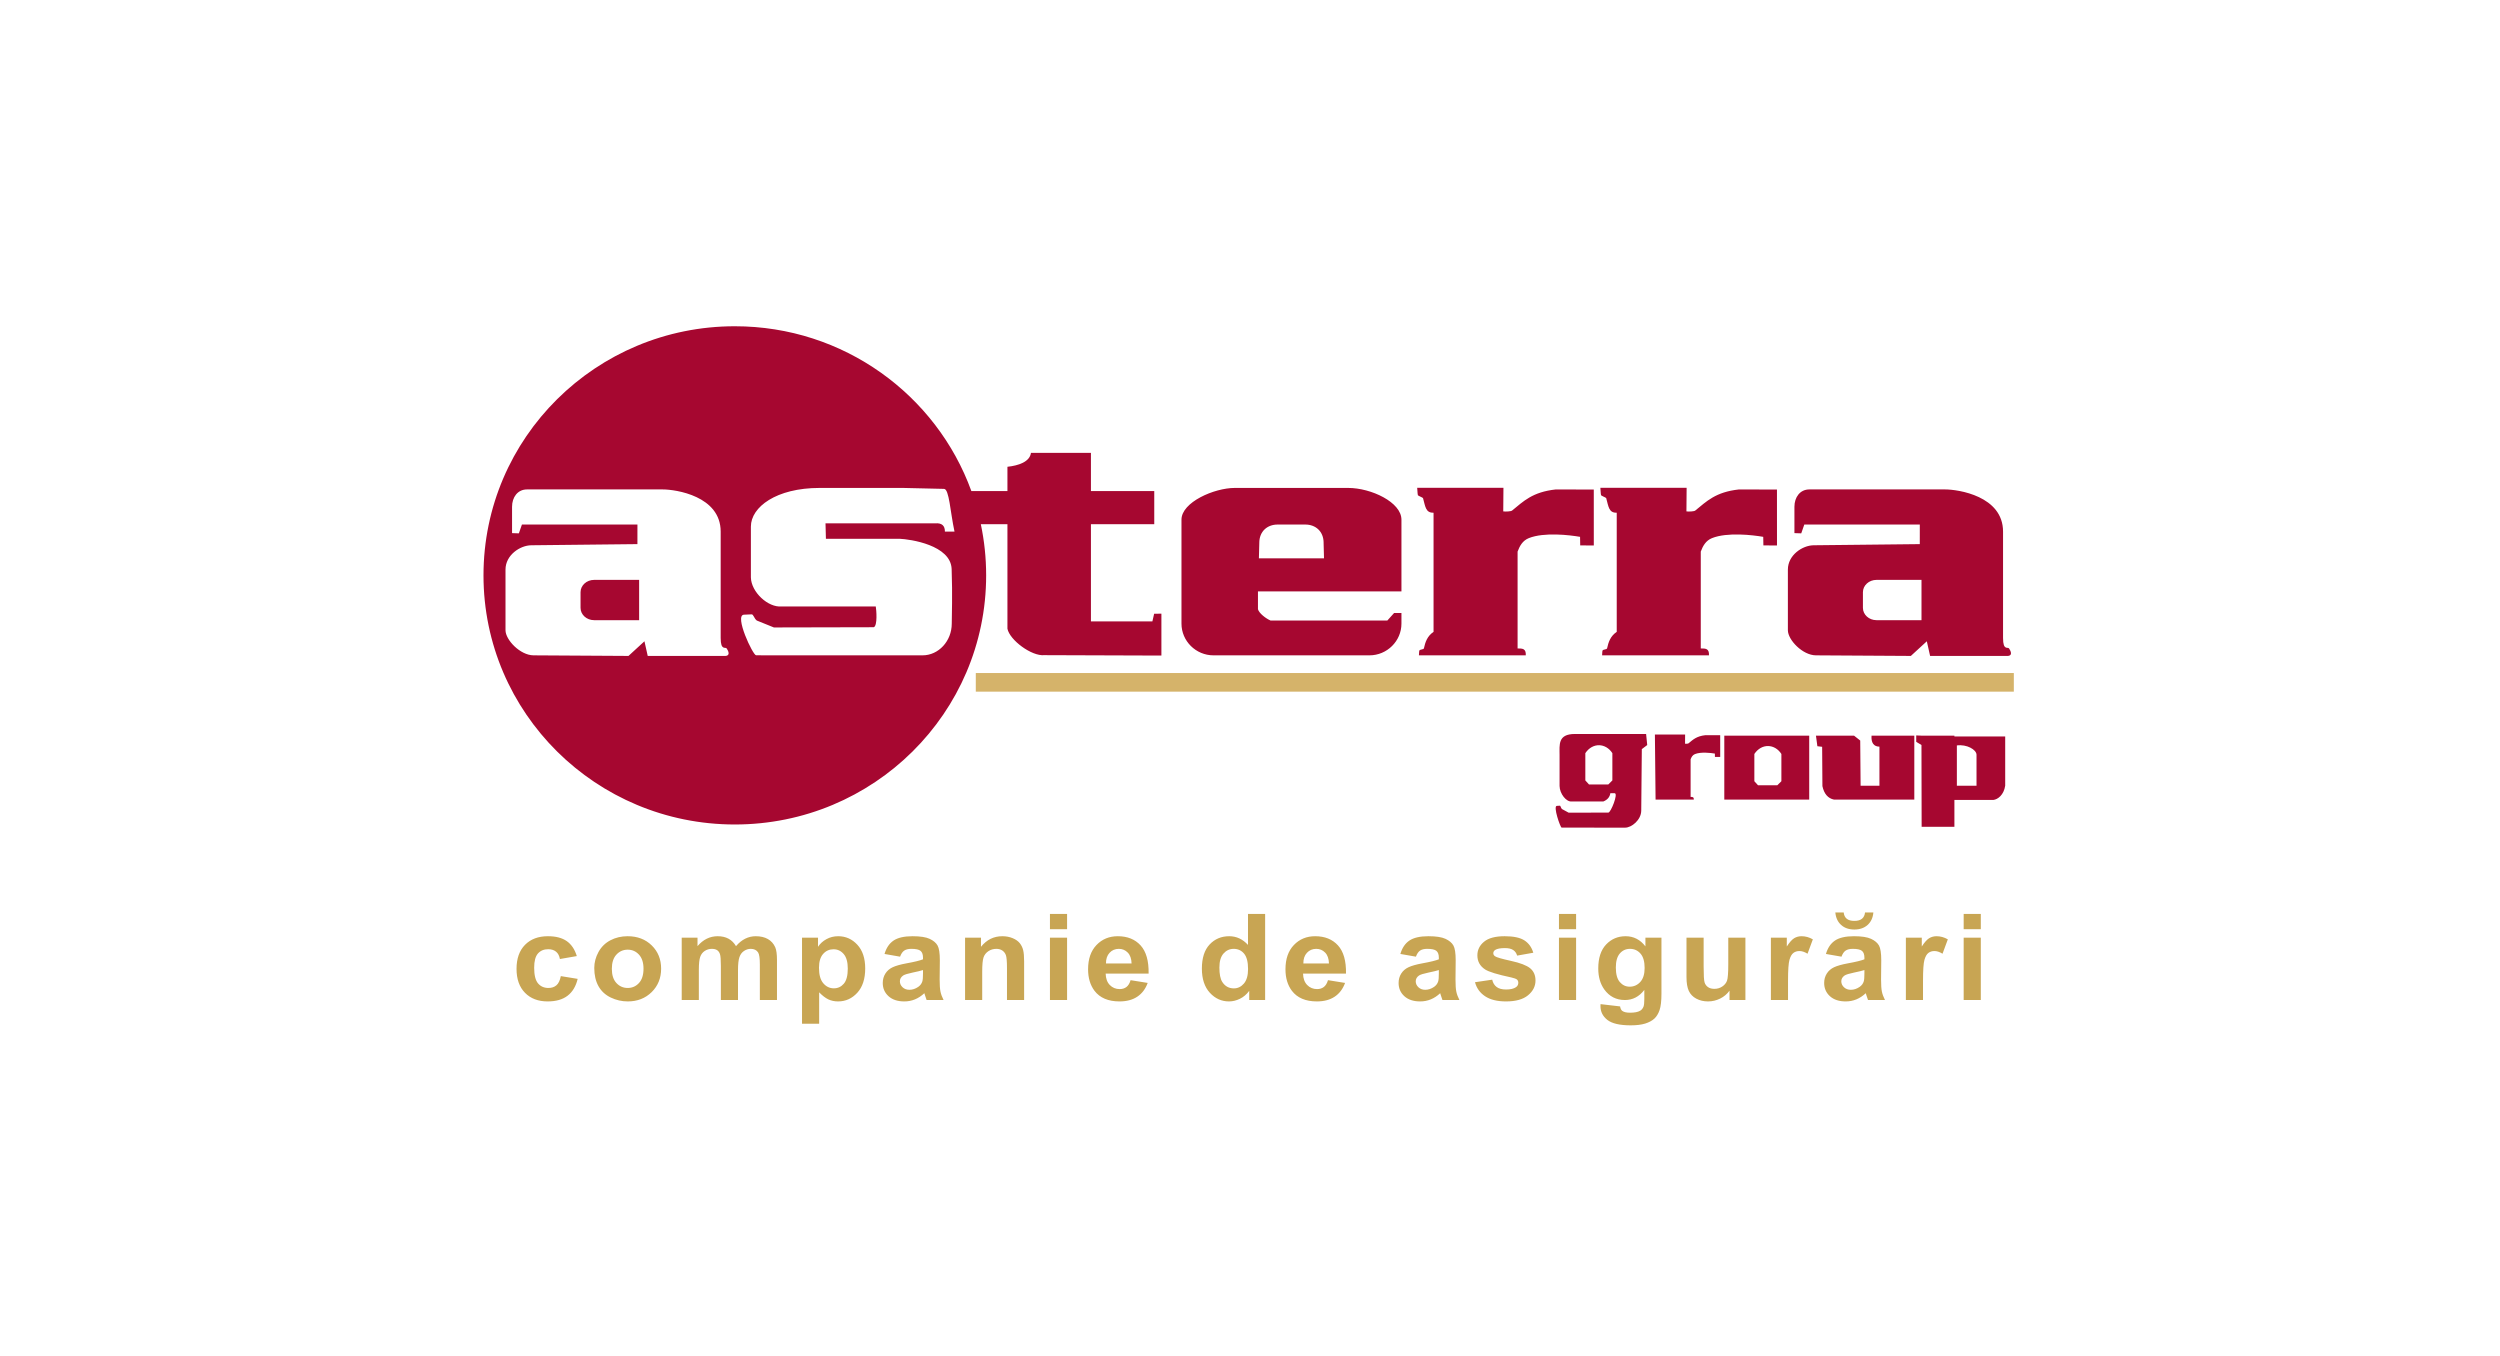 <?xml version="1.0" encoding="UTF-8"?> <svg xmlns="http://www.w3.org/2000/svg" width="636" height="345" viewBox="0 0 636 345" fill="none"><g clip-path="url(#clip0_1209_75)"><path fill-rule="evenodd" clip-rule="evenodd" d="M497.827 189.637C500.329 189.292 502.827 190.706 502.827 192.018V199.884H497.826L497.827 189.637ZM488.864 187.152H497.2V187.359H510.123C510.123 191.672 510.123 195.571 510.123 199.884C509.775 202.195 508.281 203.369 507.1 203.508H497.2V210.338H488.864L488.822 189.526L487.489 188.721L487.486 187.09L488.864 187.152ZM461.978 187.152H471.67L473.241 188.395L473.337 199.884H478.129V189.947C476.673 189.945 475.984 188.945 476.122 187.152L478.129 187.152H487V203.417H466.563C465.028 203.102 464.047 201.959 463.622 199.988L463.554 189.986L462.34 189.839L461.978 187.152ZM421.006 186.867H428.694L428.676 189.199C428.911 189.229 429.432 189.208 429.545 189.115C430.657 188.214 431.547 187.278 433.874 187.028L437.618 187.041L437.621 192.566L436.277 192.555L436.263 191.711C435.212 191.529 432.709 191.237 431.205 191.835C430.581 192.084 430.296 192.621 430.091 193.169V202.736C430.569 202.736 430.935 202.736 430.901 203.417H421.178L421.006 186.867ZM438.661 187.152H460.264V203.417H438.661V187.152ZM446.307 191.809C448.184 189.014 451.517 189.222 453.185 191.809V198.744L452.144 199.78H447.246L446.307 198.744V191.809ZM403.308 191.603C405.184 188.808 408.517 189.016 410.186 191.603V198.538L409.144 199.574H404.246L403.308 198.538V191.603ZM412.001 186.725H400.662C396.28 186.725 396.753 189.446 396.753 192.09V199.945C396.783 201.926 398.48 204.071 399.857 203.894H407.893C408.938 203.469 409.531 202.766 409.672 201.79L410.77 201.798C411.765 201.806 409.753 206.83 409.152 206.721L399.074 206.751L397.35 205.811C397.061 205.516 397.024 204.956 396.816 204.968L396.05 205.015C395.05 205.077 396.953 210.541 397.278 210.541L399.701 210.548L413.448 210.553C415.07 210.553 417.51 208.603 417.532 206.228L417.678 190.577L419.051 189.541L418.771 186.726L412.001 186.725ZM477.366 147.523H488.829V157.771H477.366C475.474 157.771 473.927 156.365 473.927 154.646V150.648C473.927 148.929 475.474 147.523 477.366 147.523ZM460.301 124.51H494.836C498.149 124.51 509.575 126.188 509.575 135.238V162.305C509.575 165.605 510.79 164.501 511.099 164.965C512.036 166.368 511.513 166.876 510.662 166.875L505.256 166.869H491.018L490.183 163.142L486.12 166.869L461.969 166.719C458.562 166.698 454.836 162.766 454.836 160.338V144.896C454.836 141.221 458.526 138.748 461.384 138.717L488.394 138.423L488.398 133.45L459.015 133.443L458.236 135.685L456.503 135.627V128.924C456.503 126.496 457.925 124.51 460.301 124.51ZM407.133 124.098H429.077L429.028 130.102C429.634 130.178 430.977 130.126 431.271 129.887C434.134 127.566 436.426 125.157 442.418 124.512L452.059 124.544L452.066 138.773L448.606 138.747L448.568 136.572C445.863 136.104 439.417 135.348 435.542 136.894C433.937 137.533 433.203 138.915 432.676 140.327V164.965C433.905 164.965 434.848 164.965 434.761 166.719H407.575C407.639 166.343 407.575 165.872 407.684 165.519C407.793 165.166 408.769 165.281 408.847 164.924C409.18 163.399 409.672 161.831 411.296 160.748V130.435C409.248 130.497 409.207 128.822 408.616 126.719C408.578 126.584 407.339 126.121 407.307 125.978C407.196 125.493 407.203 124.654 407.133 124.098ZM360.532 124.098H382.476L382.427 130.102C383.033 130.178 384.376 130.126 384.67 129.887C387.532 127.566 389.824 125.157 395.817 124.512L405.458 124.544L405.464 138.773L402.005 138.747L401.968 136.572C399.261 136.104 392.816 135.348 388.941 136.894C387.336 137.533 386.602 138.915 386.075 140.327V164.965C387.305 164.965 388.247 164.965 388.159 166.719H360.974C361.038 166.343 360.974 165.872 361.082 165.519C361.191 165.166 362.168 165.281 362.246 164.924C362.58 163.399 363.07 161.831 364.695 160.748V130.435C362.647 130.497 362.607 128.822 362.015 126.719C361.977 126.584 360.739 126.121 360.706 125.978C360.594 125.493 360.602 124.654 360.532 124.098ZM320.364 138.207V138.103C320.364 135.142 322.449 133.445 324.998 133.445H332.094C334.644 133.445 336.728 135.142 336.728 138.103L336.726 138.207L336.828 142.037H320.264L320.364 138.207ZM314.122 124.13H342.975C348.809 124.13 356.528 127.767 356.528 132.203V150.453H320.024V154.975C320.277 156.007 322.076 157.384 323.236 157.865H352.937L354.655 155.951H356.528V158.646C356.528 163.087 352.864 166.719 348.384 166.719H308.713C304.232 166.719 300.568 163.087 300.568 158.646V132.203C300.568 127.762 308.912 124.13 314.122 124.13ZM151.131 147.523H162.594V157.771H151.131C149.239 157.771 147.691 156.365 147.691 154.646V150.648C147.691 148.929 149.239 147.523 151.131 147.523ZM134.066 124.51H168.6C171.914 124.51 183.34 126.188 183.34 135.238V162.305C183.34 165.605 184.554 164.501 184.864 164.965C185.801 166.368 185.278 166.876 184.427 166.875L179.021 166.869H164.782L163.948 163.142L159.885 166.869L135.734 166.719C132.327 166.698 128.6 162.766 128.6 160.338V144.896C128.6 141.221 132.29 138.748 135.149 138.717L162.159 138.423L162.163 133.45L132.779 133.443L132 135.685L130.267 135.627V128.924C130.267 126.496 131.69 124.51 134.066 124.51ZM229.75 124.13H208.509C197.449 124.13 191.026 129.015 191.026 133.963V146.902C191.103 150.605 195.381 154.616 198.859 154.283H222.796C222.952 155.143 223.277 159.122 222.303 159.565L196.879 159.624L192.535 157.865C191.805 157.315 191.711 156.268 191.187 156.291L189.254 156.379C186.734 156.493 191.532 166.705 192.351 166.706L198.463 166.719H234.69C238.779 166.719 242.127 163.086 242.127 158.646C242.127 156.525 242.339 151.535 242.097 144.762C241.879 138.666 231.559 137.173 228.87 137.068H210.113L210.009 133.135H237.937C239.586 133.01 240.401 133.714 240.383 135.247C241.198 135.247 242.013 135.247 242.828 135.247C241.738 130.215 241.482 124.4 240.164 124.371L229.75 124.13ZM262.278 115.204H277.534V124.922H293.643V133.363H277.534V158.081H293.168L293.611 156.141L295.461 156.114V166.776L265.658 166.672C262.431 166.981 256.876 162.841 256.291 159.945V133.363H249.523C250.409 137.563 250.876 141.916 250.876 146.375C250.876 181.371 222.245 209.75 186.938 209.75C151.632 209.75 123 181.371 123 146.375C123 111.379 151.632 83 186.938 83C214.649 83 238.243 100.481 247.114 124.922H256.291V118.748C259.088 118.446 261.969 117.513 262.278 115.204Z" fill="#A60730"></path><path fill-rule="evenodd" clip-rule="evenodd" d="M248.242 171.219H512.318V175.956H248.242V171.219Z" fill="#D5B36A"></path><path fill-rule="evenodd" clip-rule="evenodd" d="M146.74 243.228L142.439 243.974C142.296 243.148 141.968 242.525 141.454 242.106C140.94 241.688 140.278 241.479 139.462 241.479C138.371 241.479 137.508 241.841 136.862 242.56C136.215 243.285 135.892 244.494 135.892 246.187C135.892 248.069 136.221 249.401 136.878 250.176C137.534 250.951 138.414 251.339 139.521 251.339C140.352 251.339 141.025 251.114 141.554 250.66C142.084 250.206 142.455 249.426 142.672 248.324L146.957 249.023C146.512 250.916 145.654 252.349 144.393 253.312C143.133 254.282 141.443 254.762 139.319 254.762C136.909 254.762 134.987 254.032 133.557 252.568C132.121 251.104 131.406 249.075 131.406 246.483C131.406 243.867 132.127 241.826 133.562 240.367C135.003 238.903 136.946 238.174 139.399 238.174C141.406 238.174 143 238.592 144.187 239.424C145.368 240.255 146.221 241.525 146.74 243.228ZM151.182 246.244C151.182 244.851 151.542 243.499 152.252 242.194C152.967 240.893 153.979 239.893 155.287 239.21C156.595 238.521 158.057 238.174 159.673 238.174C162.162 238.174 164.207 238.955 165.801 240.515C167.395 242.076 168.19 244.045 168.19 246.427C168.19 248.825 167.384 250.813 165.78 252.395C164.169 253.976 162.146 254.762 159.704 254.762C158.19 254.762 156.754 254.435 155.382 253.777C154.011 253.119 152.967 252.155 152.252 250.885C151.542 249.615 151.182 248.069 151.182 246.244ZM155.653 246.467C155.653 248.043 156.039 249.247 156.818 250.084C157.591 250.92 158.55 251.339 159.689 251.339C160.827 251.339 161.781 250.92 162.549 250.084C163.322 249.247 163.709 248.034 163.709 246.437C163.709 244.886 163.322 243.688 162.549 242.852C161.781 242.015 160.827 241.597 159.689 241.597C158.55 241.597 157.591 242.015 156.818 242.852C156.039 243.688 155.653 244.897 155.653 246.467ZM173.427 238.537H177.447V240.699C178.882 239.016 180.598 238.174 182.584 238.174C183.638 238.174 184.555 238.383 185.328 238.802C186.107 239.22 186.742 239.852 187.24 240.699C187.96 239.852 188.744 239.22 189.581 238.802C190.418 238.383 191.313 238.174 192.266 238.174C193.474 238.174 194.502 238.413 195.338 238.888C196.175 239.357 196.8 240.056 197.213 240.969C197.515 241.648 197.664 242.744 197.664 244.26V254.405H193.305V245.336C193.305 243.76 193.156 242.744 192.854 242.285C192.452 241.688 191.832 241.387 190.995 241.387C190.381 241.387 189.809 241.566 189.269 241.928C188.734 242.285 188.347 242.81 188.109 243.504C187.87 244.198 187.748 245.29 187.748 246.784V254.405H183.389V245.708C183.389 244.162 183.31 243.167 183.156 242.719C183.003 242.27 182.759 241.938 182.436 241.719C182.108 241.5 181.668 241.387 181.107 241.387C180.434 241.387 179.83 241.561 179.295 241.913C178.755 242.259 178.368 242.765 178.135 243.423C177.902 244.081 177.786 245.167 177.786 246.692V254.405H173.427V238.537ZM204.034 238.537H208.102V240.868C208.626 240.067 209.341 239.419 210.242 238.924C211.142 238.424 212.143 238.174 213.239 238.174C215.151 238.174 216.778 238.898 218.107 240.342C219.441 241.786 220.109 243.8 220.109 246.381C220.109 249.028 219.437 251.089 218.096 252.558C216.751 254.027 215.12 254.762 213.208 254.762C212.297 254.762 211.47 254.588 210.729 254.241C209.993 253.89 209.214 253.293 208.393 252.446V260.443H204.034V238.537ZM208.351 246.202C208.351 247.982 208.716 249.304 209.452 250.151C210.183 251.002 211.079 251.431 212.138 251.431C213.149 251.431 213.991 251.038 214.664 250.258C215.337 249.477 215.676 248.192 215.676 246.412C215.676 244.744 215.326 243.509 214.633 242.703C213.939 241.898 213.081 241.494 212.058 241.494C210.994 241.494 210.109 241.887 209.405 242.683C208.7 243.474 208.351 244.647 208.351 246.202ZM228.979 243.377L225.023 242.688C225.468 241.153 226.231 240.021 227.317 239.281C228.408 238.546 230.018 238.174 232.157 238.174C234.106 238.174 235.553 238.398 236.506 238.842C237.454 239.286 238.127 239.847 238.513 240.531C238.9 241.214 239.096 242.463 239.096 244.29L239.048 249.191C239.048 250.584 239.117 251.614 239.26 252.278C239.398 252.936 239.662 253.65 240.044 254.405H235.727C235.616 254.124 235.473 253.711 235.309 253.165C235.24 252.915 235.187 252.751 235.156 252.67C234.408 253.369 233.614 253.89 232.767 254.241C231.92 254.588 231.014 254.762 230.049 254.762C228.354 254.762 227.015 254.317 226.04 253.436C225.06 252.547 224.573 251.425 224.573 250.069C224.573 249.176 224.795 248.375 225.241 247.671C225.685 246.967 226.31 246.432 227.11 246.059C227.91 245.687 229.07 245.361 230.579 245.08C232.613 244.713 234.027 244.367 234.811 244.05V243.632C234.811 242.821 234.604 242.249 234.192 241.902C233.778 241.561 233 241.387 231.851 241.387C231.072 241.387 230.468 241.536 230.034 241.831C229.6 242.122 229.249 242.637 228.979 243.377ZM234.811 246.784C234.255 246.963 233.371 247.177 232.157 247.427C230.95 247.677 230.161 247.921 229.785 248.156C229.218 248.549 228.932 249.039 228.932 249.636C228.932 250.227 229.16 250.731 229.615 251.16C230.07 251.589 230.648 251.803 231.353 251.803C232.142 251.803 232.888 251.553 233.604 251.059C234.134 250.681 234.477 250.216 234.641 249.666C234.758 249.309 234.811 248.625 234.811 247.621V246.784ZM260.536 254.405H256.176V246.305C256.176 244.59 256.081 243.484 255.895 242.979C255.71 242.479 255.403 242.087 254.984 241.805C254.566 241.53 254.063 241.387 253.475 241.387C252.717 241.387 252.04 241.586 251.441 241.984C250.843 242.387 250.429 242.913 250.207 243.571C249.985 244.228 249.873 245.443 249.873 247.217V254.405H245.514V238.537H249.56V240.868C251.001 239.072 252.813 238.174 254.995 238.174C255.954 238.174 256.838 238.342 257.632 238.674C258.427 239.01 259.031 239.434 259.439 239.954C259.846 240.475 260.133 241.061 260.292 241.719C260.456 242.377 260.536 243.316 260.536 244.54V254.405ZM267.107 236.384V232.497H271.466V236.384H267.107ZM267.107 254.405V238.537H271.466V254.405H267.107ZM287.624 249.355L291.973 250.054C291.412 251.589 290.532 252.757 289.325 253.558C288.122 254.363 286.613 254.762 284.802 254.762C281.936 254.762 279.817 253.863 278.44 252.058C277.355 250.615 276.809 248.789 276.809 246.59C276.809 243.958 277.524 241.898 278.954 240.408C280.378 238.919 282.185 238.174 284.367 238.174C286.82 238.174 288.753 238.955 290.172 240.515C291.586 242.076 292.264 244.463 292.206 247.682H281.279C281.311 248.926 281.661 249.895 282.333 250.584C283.006 251.278 283.848 251.624 284.849 251.624C285.533 251.624 286.104 251.446 286.57 251.089C287.037 250.727 287.391 250.151 287.624 249.355ZM287.874 245.111C287.842 243.892 287.518 242.969 286.899 242.337C286.279 241.704 285.522 241.387 284.632 241.387C283.679 241.387 282.894 241.724 282.275 242.392C281.655 243.056 281.348 243.963 281.359 245.111H287.874ZM321.85 254.405H317.803V252.074C317.13 252.982 316.336 253.655 315.419 254.098C314.503 254.542 313.582 254.762 312.65 254.762C310.753 254.762 309.132 254.027 307.782 252.558C306.437 251.089 305.758 249.039 305.758 246.412C305.758 243.718 306.415 241.673 307.729 240.275C309.043 238.878 310.706 238.174 312.713 238.174C314.551 238.174 316.145 238.913 317.49 240.388V232.497H321.85V254.405ZM310.213 246.126C310.213 247.82 310.456 249.043 310.944 249.804C311.643 250.895 312.628 251.446 313.889 251.446C314.895 251.446 315.748 251.033 316.453 250.212C317.152 249.39 317.506 248.161 317.506 246.529C317.506 244.708 317.162 243.392 316.484 242.591C315.801 241.79 314.927 241.387 313.857 241.387C312.825 241.387 311.961 241.786 311.262 242.576C310.563 243.367 310.213 244.55 310.213 246.126ZM337.839 249.355L342.187 250.054C341.626 251.589 340.747 252.757 339.539 253.558C338.336 254.363 336.827 254.762 335.016 254.762C332.15 254.762 330.032 253.863 328.654 252.058C327.568 250.615 327.023 248.789 327.023 246.59C327.023 243.958 327.738 241.898 329.168 240.408C330.593 238.919 332.399 238.174 334.581 238.174C337.034 238.174 338.966 238.955 340.386 240.515C341.801 242.076 342.478 244.463 342.42 247.682H331.493C331.525 248.926 331.875 249.895 332.548 250.584C333.22 251.278 334.062 251.624 335.063 251.624C335.747 251.624 336.318 251.446 336.784 251.089C337.25 250.727 337.606 250.151 337.839 249.355ZM338.088 245.111C338.056 243.892 337.733 242.969 337.113 242.337C336.493 241.704 335.736 241.387 334.846 241.387C333.893 241.387 333.109 241.724 332.489 242.392C331.869 243.056 331.562 243.963 331.573 245.111H338.088ZM360.21 243.377L356.253 242.688C356.699 241.153 357.461 240.021 358.547 239.281C359.638 238.546 361.248 238.174 363.388 238.174C365.337 238.174 366.783 238.398 367.737 238.842C368.684 239.286 369.357 239.847 369.744 240.531C370.13 241.214 370.326 242.463 370.326 244.29L370.279 249.191C370.279 250.584 370.348 251.614 370.49 252.278C370.628 252.936 370.893 253.65 371.275 254.405H366.958C366.847 254.124 366.704 253.711 366.539 253.165C366.47 252.915 366.418 252.751 366.386 252.67C365.639 253.369 364.844 253.89 363.997 254.241C363.149 254.588 362.244 254.762 361.28 254.762C359.585 254.762 358.245 254.317 357.27 253.436C356.291 252.547 355.804 251.425 355.804 250.069C355.804 249.176 356.026 248.375 356.47 247.671C356.915 246.967 357.54 246.432 358.34 246.059C359.14 245.687 360.3 245.361 361.81 245.08C363.843 244.713 365.258 244.367 366.041 244.05V243.632C366.041 242.821 365.835 242.249 365.422 241.902C365.008 241.561 364.23 241.387 363.081 241.387C362.302 241.387 361.698 241.536 361.264 241.831C360.83 242.122 360.48 242.637 360.21 243.377ZM366.041 246.784C365.486 246.963 364.601 247.177 363.388 247.427C362.18 247.677 361.391 247.921 361.015 248.156C360.448 248.549 360.162 249.039 360.162 249.636C360.162 250.227 360.39 250.731 360.845 251.16C361.301 251.589 361.878 251.803 362.583 251.803C363.372 251.803 364.119 251.553 364.834 251.059C365.363 250.681 365.708 250.216 365.872 249.666C365.989 249.309 366.041 248.625 366.041 247.621V246.784ZM375.24 249.875L379.615 249.232C379.8 250.048 380.177 250.67 380.749 251.094C381.316 251.517 382.109 251.732 383.137 251.732C384.265 251.732 385.113 251.532 385.68 251.13C386.067 250.855 386.257 250.477 386.257 250.012C386.257 249.691 386.151 249.426 385.945 249.217C385.727 249.018 385.24 248.835 384.488 248.666C380.971 247.921 378.741 247.238 377.799 246.62C376.495 245.764 375.844 244.571 375.844 243.045C375.844 241.673 376.405 240.515 377.534 239.582C378.662 238.644 380.41 238.174 382.777 238.174C385.034 238.174 386.712 238.531 387.809 239.235C388.905 239.944 389.657 240.99 390.071 242.377L385.961 243.106C385.785 242.489 385.452 242.015 384.959 241.688C384.467 241.357 383.767 241.194 382.857 241.194C381.708 241.194 380.886 241.347 380.389 241.658C380.06 241.877 379.896 242.163 379.896 242.509C379.896 242.81 380.039 243.06 380.33 243.27C380.722 243.55 382.078 243.943 384.403 244.453C386.723 244.958 388.344 245.58 389.266 246.32C390.177 247.07 390.632 248.11 390.632 249.441C390.632 250.895 390.002 252.15 388.736 253.196C387.475 254.241 385.611 254.762 383.137 254.762C380.891 254.762 379.117 254.323 377.804 253.445C376.495 252.573 375.643 251.38 375.24 249.875ZM396.6 236.384V232.497H400.959V236.384H396.6ZM396.6 254.405V238.537H400.959V254.405H396.6ZM407.176 255.45L412.155 256.031C412.239 256.593 412.43 256.975 412.726 257.184C413.14 257.485 413.797 257.633 414.681 257.633C415.82 257.633 416.673 257.469 417.245 257.139C417.626 256.919 417.918 256.567 418.114 256.078C418.246 255.731 418.314 255.088 418.314 254.149V251.834C417.012 253.547 415.365 254.405 413.378 254.405C411.164 254.405 409.411 253.501 408.119 251.701C407.107 250.273 406.599 248.503 406.599 246.381C406.599 243.718 407.266 241.688 408.595 240.281C409.925 238.878 411.577 238.174 413.553 238.174C415.587 238.174 417.271 239.036 418.595 240.76V238.537H422.674V252.778C422.674 254.649 422.514 256.046 422.192 256.975C421.874 257.904 421.423 258.627 420.846 259.158C420.264 259.684 419.491 260.096 418.526 260.397C417.557 260.693 416.333 260.846 414.856 260.846C412.06 260.846 410.079 260.382 408.913 259.464C407.742 258.541 407.16 257.373 407.16 255.96C407.16 255.817 407.166 255.649 407.176 255.45ZM411.069 246.141C411.069 247.824 411.408 249.059 412.086 249.84C412.763 250.62 413.595 251.013 414.591 251.013C415.656 251.013 416.556 250.609 417.292 249.809C418.023 249.008 418.394 247.82 418.394 246.244C418.394 244.601 418.039 243.382 417.335 242.587C416.635 241.786 415.746 241.387 414.671 241.387C413.621 241.387 412.763 241.78 412.086 242.56C411.408 243.346 411.069 244.535 411.069 246.141ZM439.987 254.405V252.028C439.383 252.874 438.594 253.543 437.619 254.032C436.64 254.516 435.607 254.762 434.521 254.762C433.414 254.762 432.423 254.527 431.544 254.062C430.664 253.593 430.03 252.936 429.632 252.089C429.241 251.242 429.044 250.069 429.044 248.575V238.537H433.404V245.825C433.404 248.059 433.482 249.426 433.647 249.931C433.805 250.431 434.097 250.828 434.521 251.124C434.944 251.42 435.485 251.563 436.136 251.563C436.883 251.563 437.55 251.37 438.138 250.977C438.727 250.579 439.128 250.094 439.346 249.512C439.563 248.926 439.674 247.498 439.674 245.229V238.537H444.033V254.405H439.987ZM454.874 254.405H450.515V238.537H454.562V240.79C455.255 239.725 455.88 239.021 456.432 238.684C456.988 238.348 457.613 238.174 458.317 238.174C459.312 238.174 460.266 238.44 461.188 238.97L459.837 242.627C459.106 242.173 458.423 241.944 457.792 241.944C457.178 241.944 456.665 242.102 456.24 242.428C455.811 242.749 455.483 243.336 455.24 244.182C454.996 245.029 454.874 246.805 454.874 249.502V254.405ZM468.475 243.377L464.518 242.688C464.963 241.153 465.725 240.021 466.811 239.281C467.902 238.546 469.512 238.174 471.653 238.174C473.602 238.174 475.047 238.398 476.001 238.842C476.949 239.286 477.621 239.847 478.009 240.531C478.395 241.214 478.591 242.463 478.591 244.29L478.543 249.191C478.543 250.584 478.612 251.614 478.755 252.278C478.893 252.936 479.158 253.65 479.539 254.405H475.222C475.111 254.124 474.968 253.711 474.803 253.165C474.735 252.915 474.682 252.751 474.65 252.67C473.904 253.369 473.109 253.89 472.261 254.241C471.414 254.588 470.508 254.762 469.545 254.762C467.85 254.762 466.509 254.317 465.535 253.436C464.555 252.547 464.068 251.425 464.068 250.069C464.068 249.176 464.29 248.375 464.735 247.671C465.18 246.967 465.805 246.432 466.604 246.059C467.404 245.687 468.564 245.361 470.074 245.08C472.108 244.713 473.522 244.367 474.306 244.05V243.632C474.306 242.821 474.1 242.249 473.686 241.902C473.273 241.561 472.494 241.387 471.345 241.387C470.567 241.387 469.963 241.536 469.528 241.831C469.094 242.122 468.745 242.637 468.475 243.377ZM474.306 246.784C473.749 246.963 472.865 247.177 471.653 247.427C470.444 247.677 469.655 247.921 469.28 248.156C468.713 248.549 468.426 249.039 468.426 249.636C468.426 250.227 468.654 250.731 469.11 251.16C469.566 251.589 470.142 251.803 470.847 251.803C471.636 251.803 472.384 251.553 473.098 251.059C473.628 250.681 473.973 250.216 474.137 249.666C474.253 249.309 474.306 248.625 474.306 247.621V246.784ZM474.465 232.125H476.588C476.467 233.476 475.974 234.542 475.111 235.313C474.242 236.088 473.125 236.471 471.748 236.471C470.371 236.471 469.253 236.088 468.389 235.313C467.527 234.542 467.034 233.476 466.906 232.125H469.036C469.105 232.833 469.364 233.364 469.81 233.731C470.254 234.094 470.901 234.277 471.748 234.277C472.595 234.277 473.242 234.094 473.686 233.731C474.131 233.364 474.391 232.833 474.465 232.125ZM489.214 254.405H484.855V238.537H488.902V240.79C489.596 239.725 490.221 239.021 490.772 238.684C491.328 238.348 491.953 238.174 492.657 238.174C493.653 238.174 494.606 238.44 495.528 238.97L494.177 242.627C493.446 242.173 492.763 241.944 492.133 241.944C491.518 241.944 491.005 242.102 490.581 242.428C490.152 242.749 489.824 243.336 489.58 244.182C489.336 245.029 489.214 246.805 489.214 249.502V254.405ZM499.558 236.384V232.497H503.916V236.384H499.558ZM499.558 254.405V238.537H503.916V254.405H499.558Z" fill="#C8A553"></path></g><defs><clipPath id="clip0_1209_75"><rect width="390" height="178" fill="white" transform="translate(123 83)"></rect></clipPath></defs></svg> 